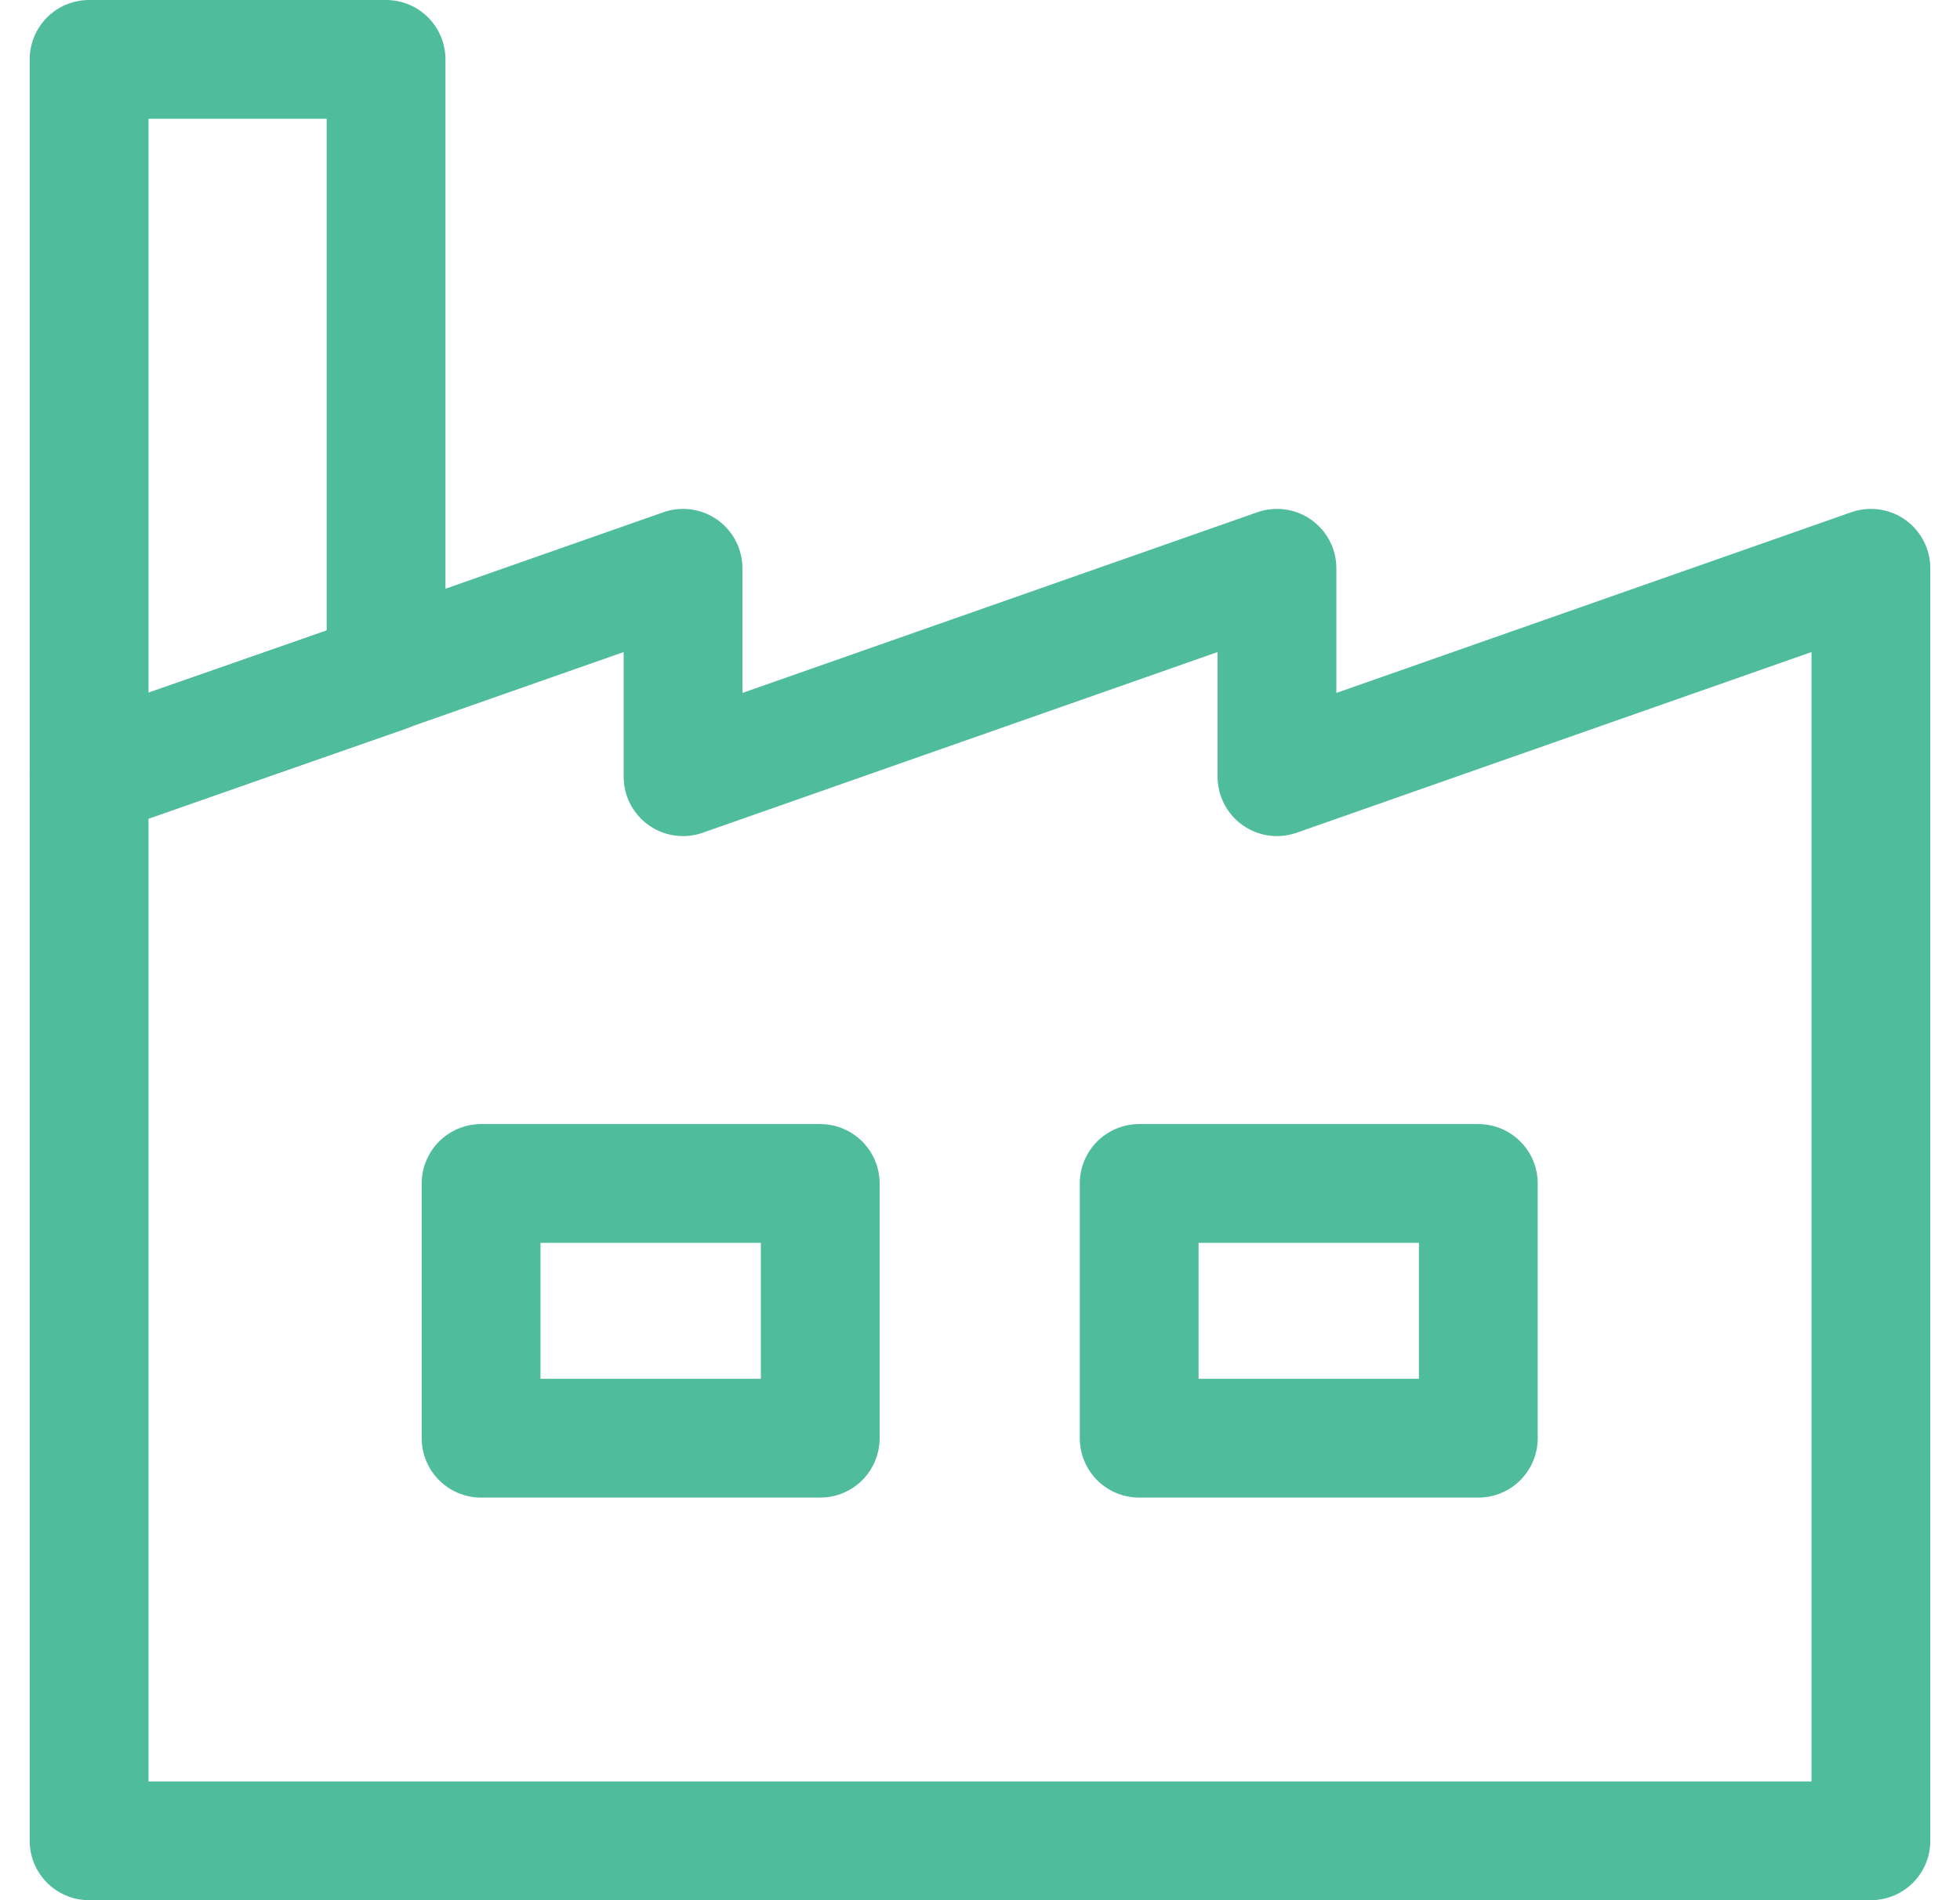 <svg width="33" height="32" viewBox="0 0 33 32" fill="none" xmlns="http://www.w3.org/2000/svg">
<g clip-path="url(#clip0_294_333)">
<path d="M21.5 13.08V9.57L11.5 13.08V9.57L1.5 13.08V31H11.5H21.5H31.5V9.57L21.5 13.08Z" stroke="#4FBC9C" stroke-width="2" stroke-linecap="round" stroke-linejoin="round"/>
<path d="M6.5 11.33L1.5 13.07V1H6.5V11.33Z" stroke="#4FBC9C" stroke-width="2" stroke-linecap="round" stroke-linejoin="round"/>
<path d="M13.81 19.93H8.1V24.22H13.81V19.93Z" stroke="#4FBC9C" stroke-width="2" stroke-linecap="round" stroke-linejoin="round"/>
<path d="M24.89 19.93H19.18V24.22H24.89V19.93Z" stroke="#4FBC9C" stroke-width="2" stroke-linecap="round" stroke-linejoin="round"/>
</g>
<defs>
<clipPath id="clip0_294_333">
<rect width="32" height="32" fill="white" transform="translate(0.5)"/>
</clipPath>
</defs>
</svg>
